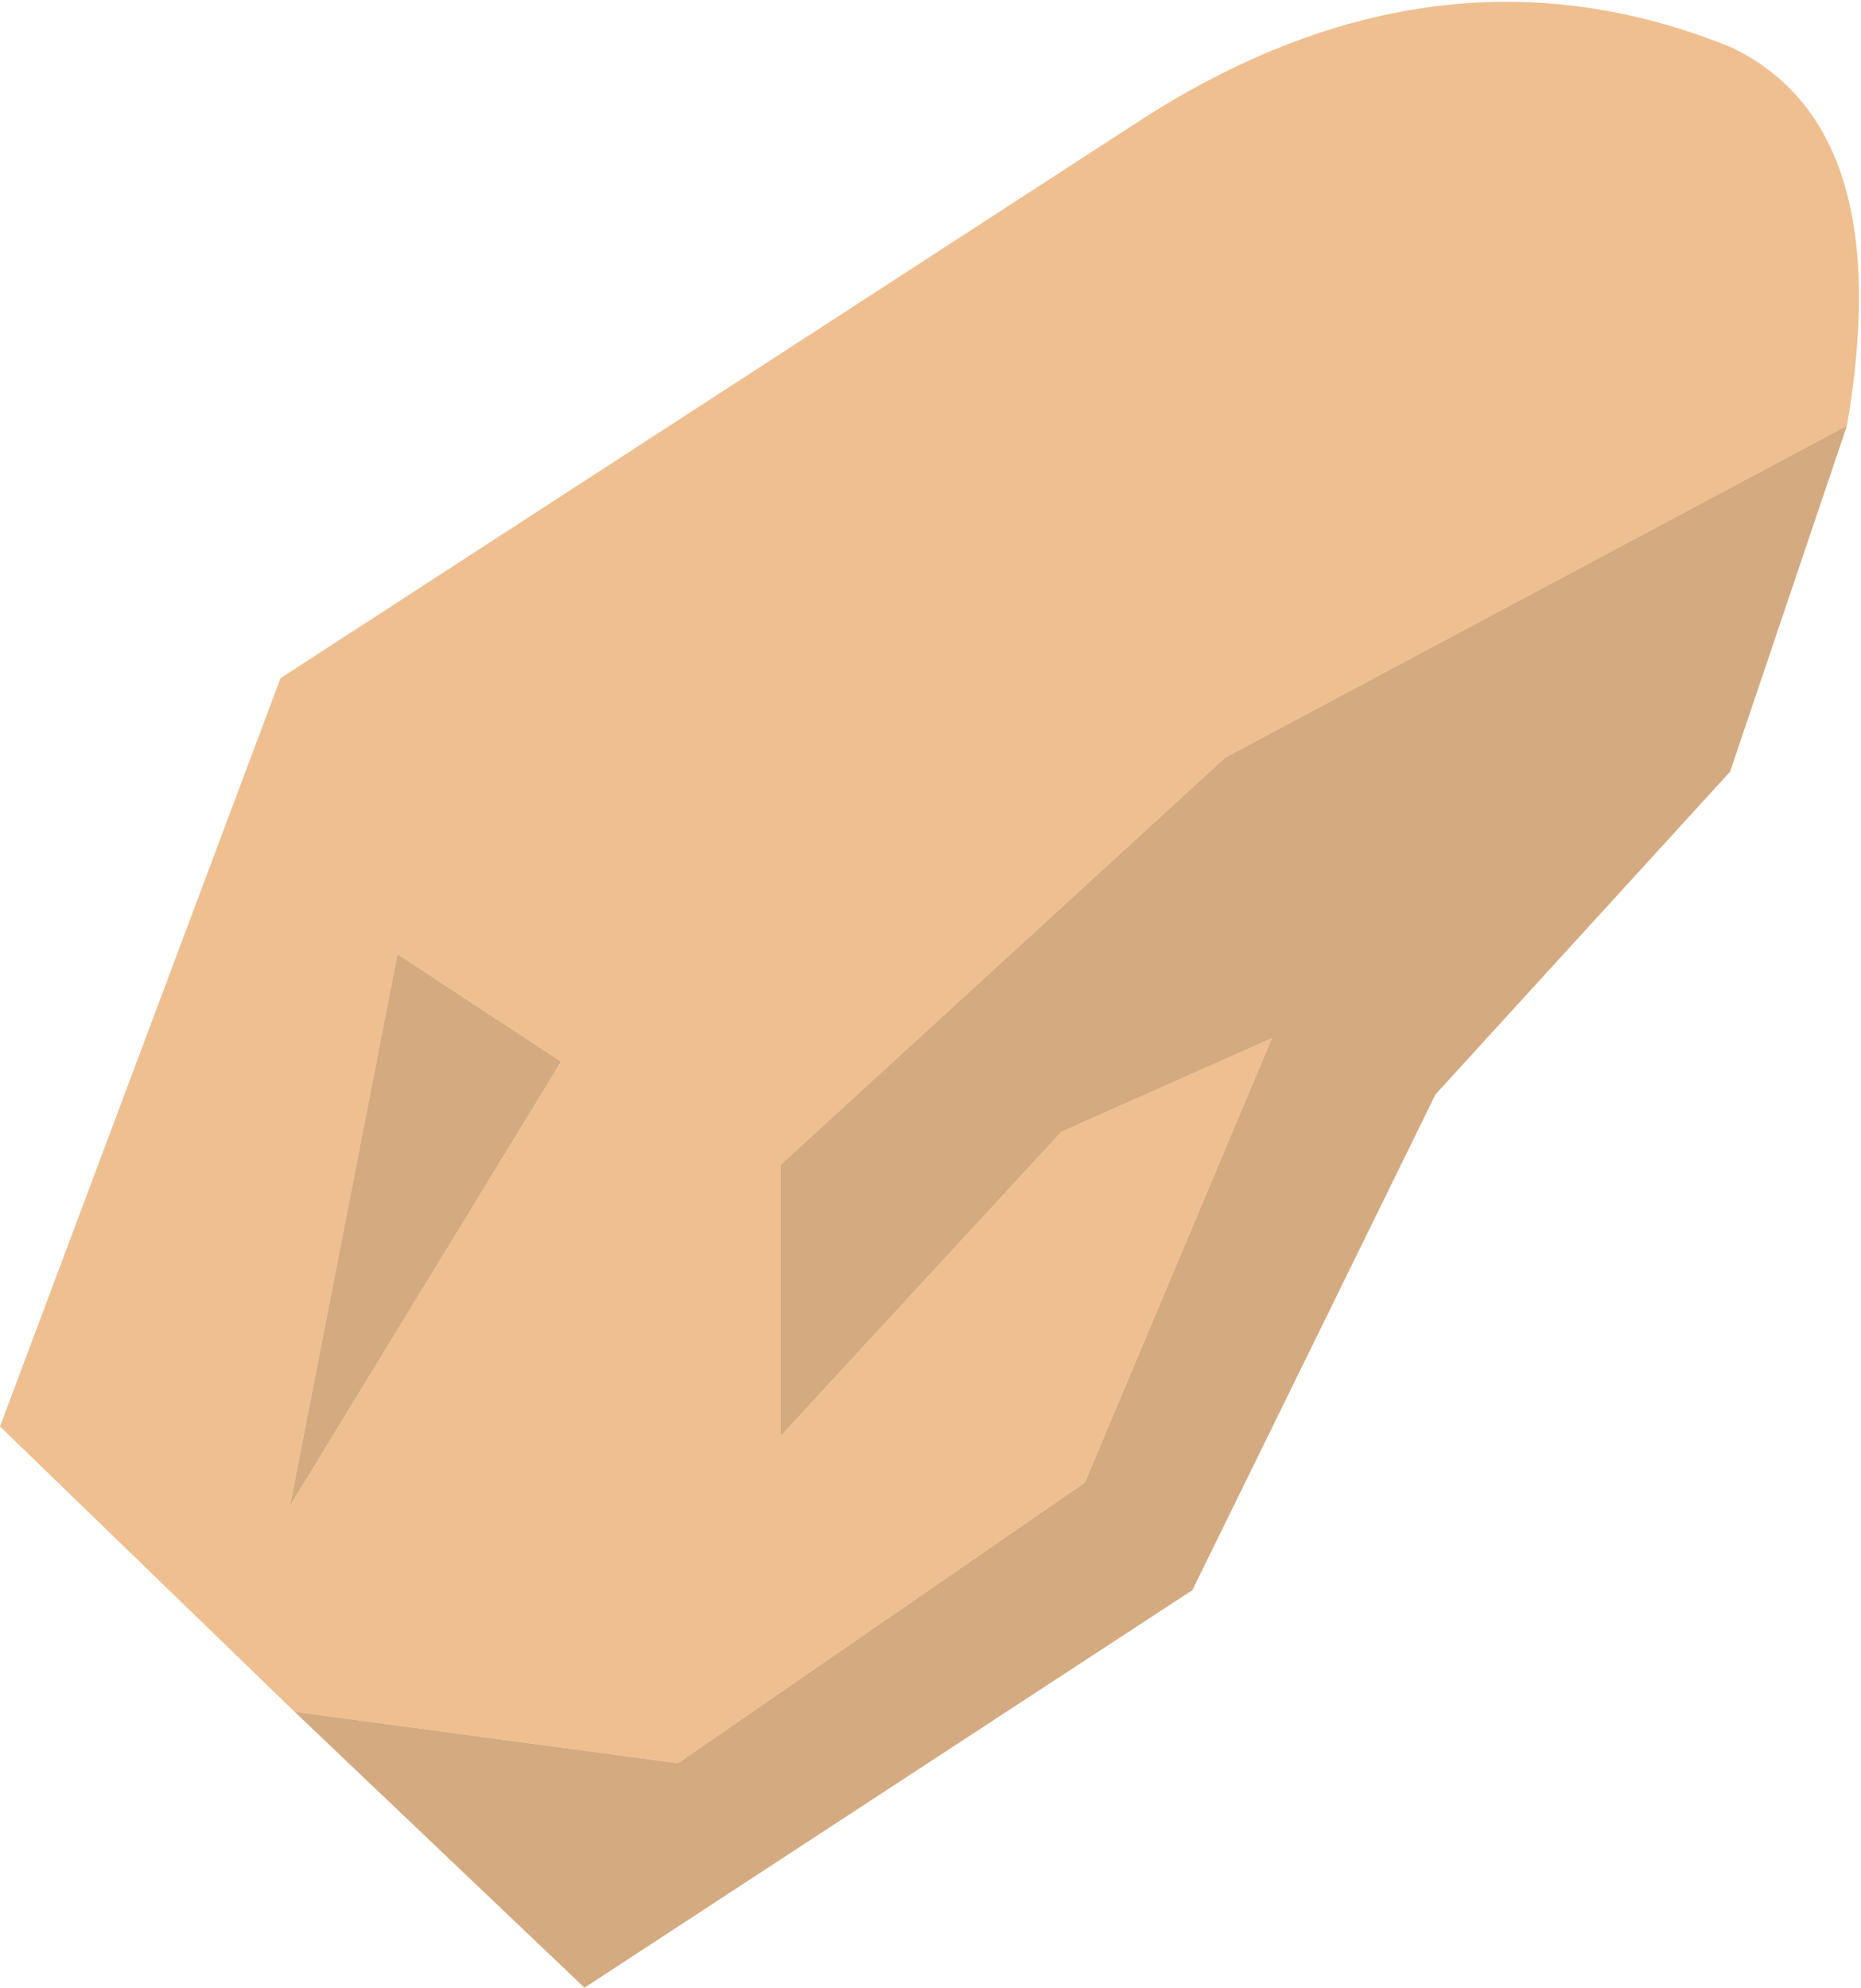<?xml version="1.0" encoding="UTF-8" standalone="no"?>
<svg xmlns:xlink="http://www.w3.org/1999/xlink" height="21.25px" width="19.9px" xmlns="http://www.w3.org/2000/svg">
  <g transform="matrix(1.0, 0.0, 0.0, 1.0, 0.0, 0.5)">
    <path d="M19.75 4.05 L13.1 7.6 8.35 11.95 8.35 14.85 11.35 11.6 13.6 10.6 11.6 15.35 7.25 18.35 3.15 17.8 0.0 14.75 3.0 6.75 12.25 0.75 Q15.4 -1.25 18.5 0.0 20.3 0.85 19.75 4.05 M4.25 9.7 L3.1 15.6 6.0 10.85 4.25 9.7" fill="#efbf90" fill-rule="evenodd" stroke="none"/>
    <path d="M3.15 17.8 L7.25 18.35 11.6 15.35 13.6 10.6 11.35 11.6 8.35 14.85 8.35 11.95 13.1 7.6 19.75 4.05 18.5 7.75 15.35 11.2 12.75 16.5 6.25 20.75 3.15 17.8 M4.25 9.7 L6.0 10.85 3.1 15.6 4.25 9.7" fill="#d4aa80" fill-rule="evenodd" stroke="none"/>
  </g>
</svg>
